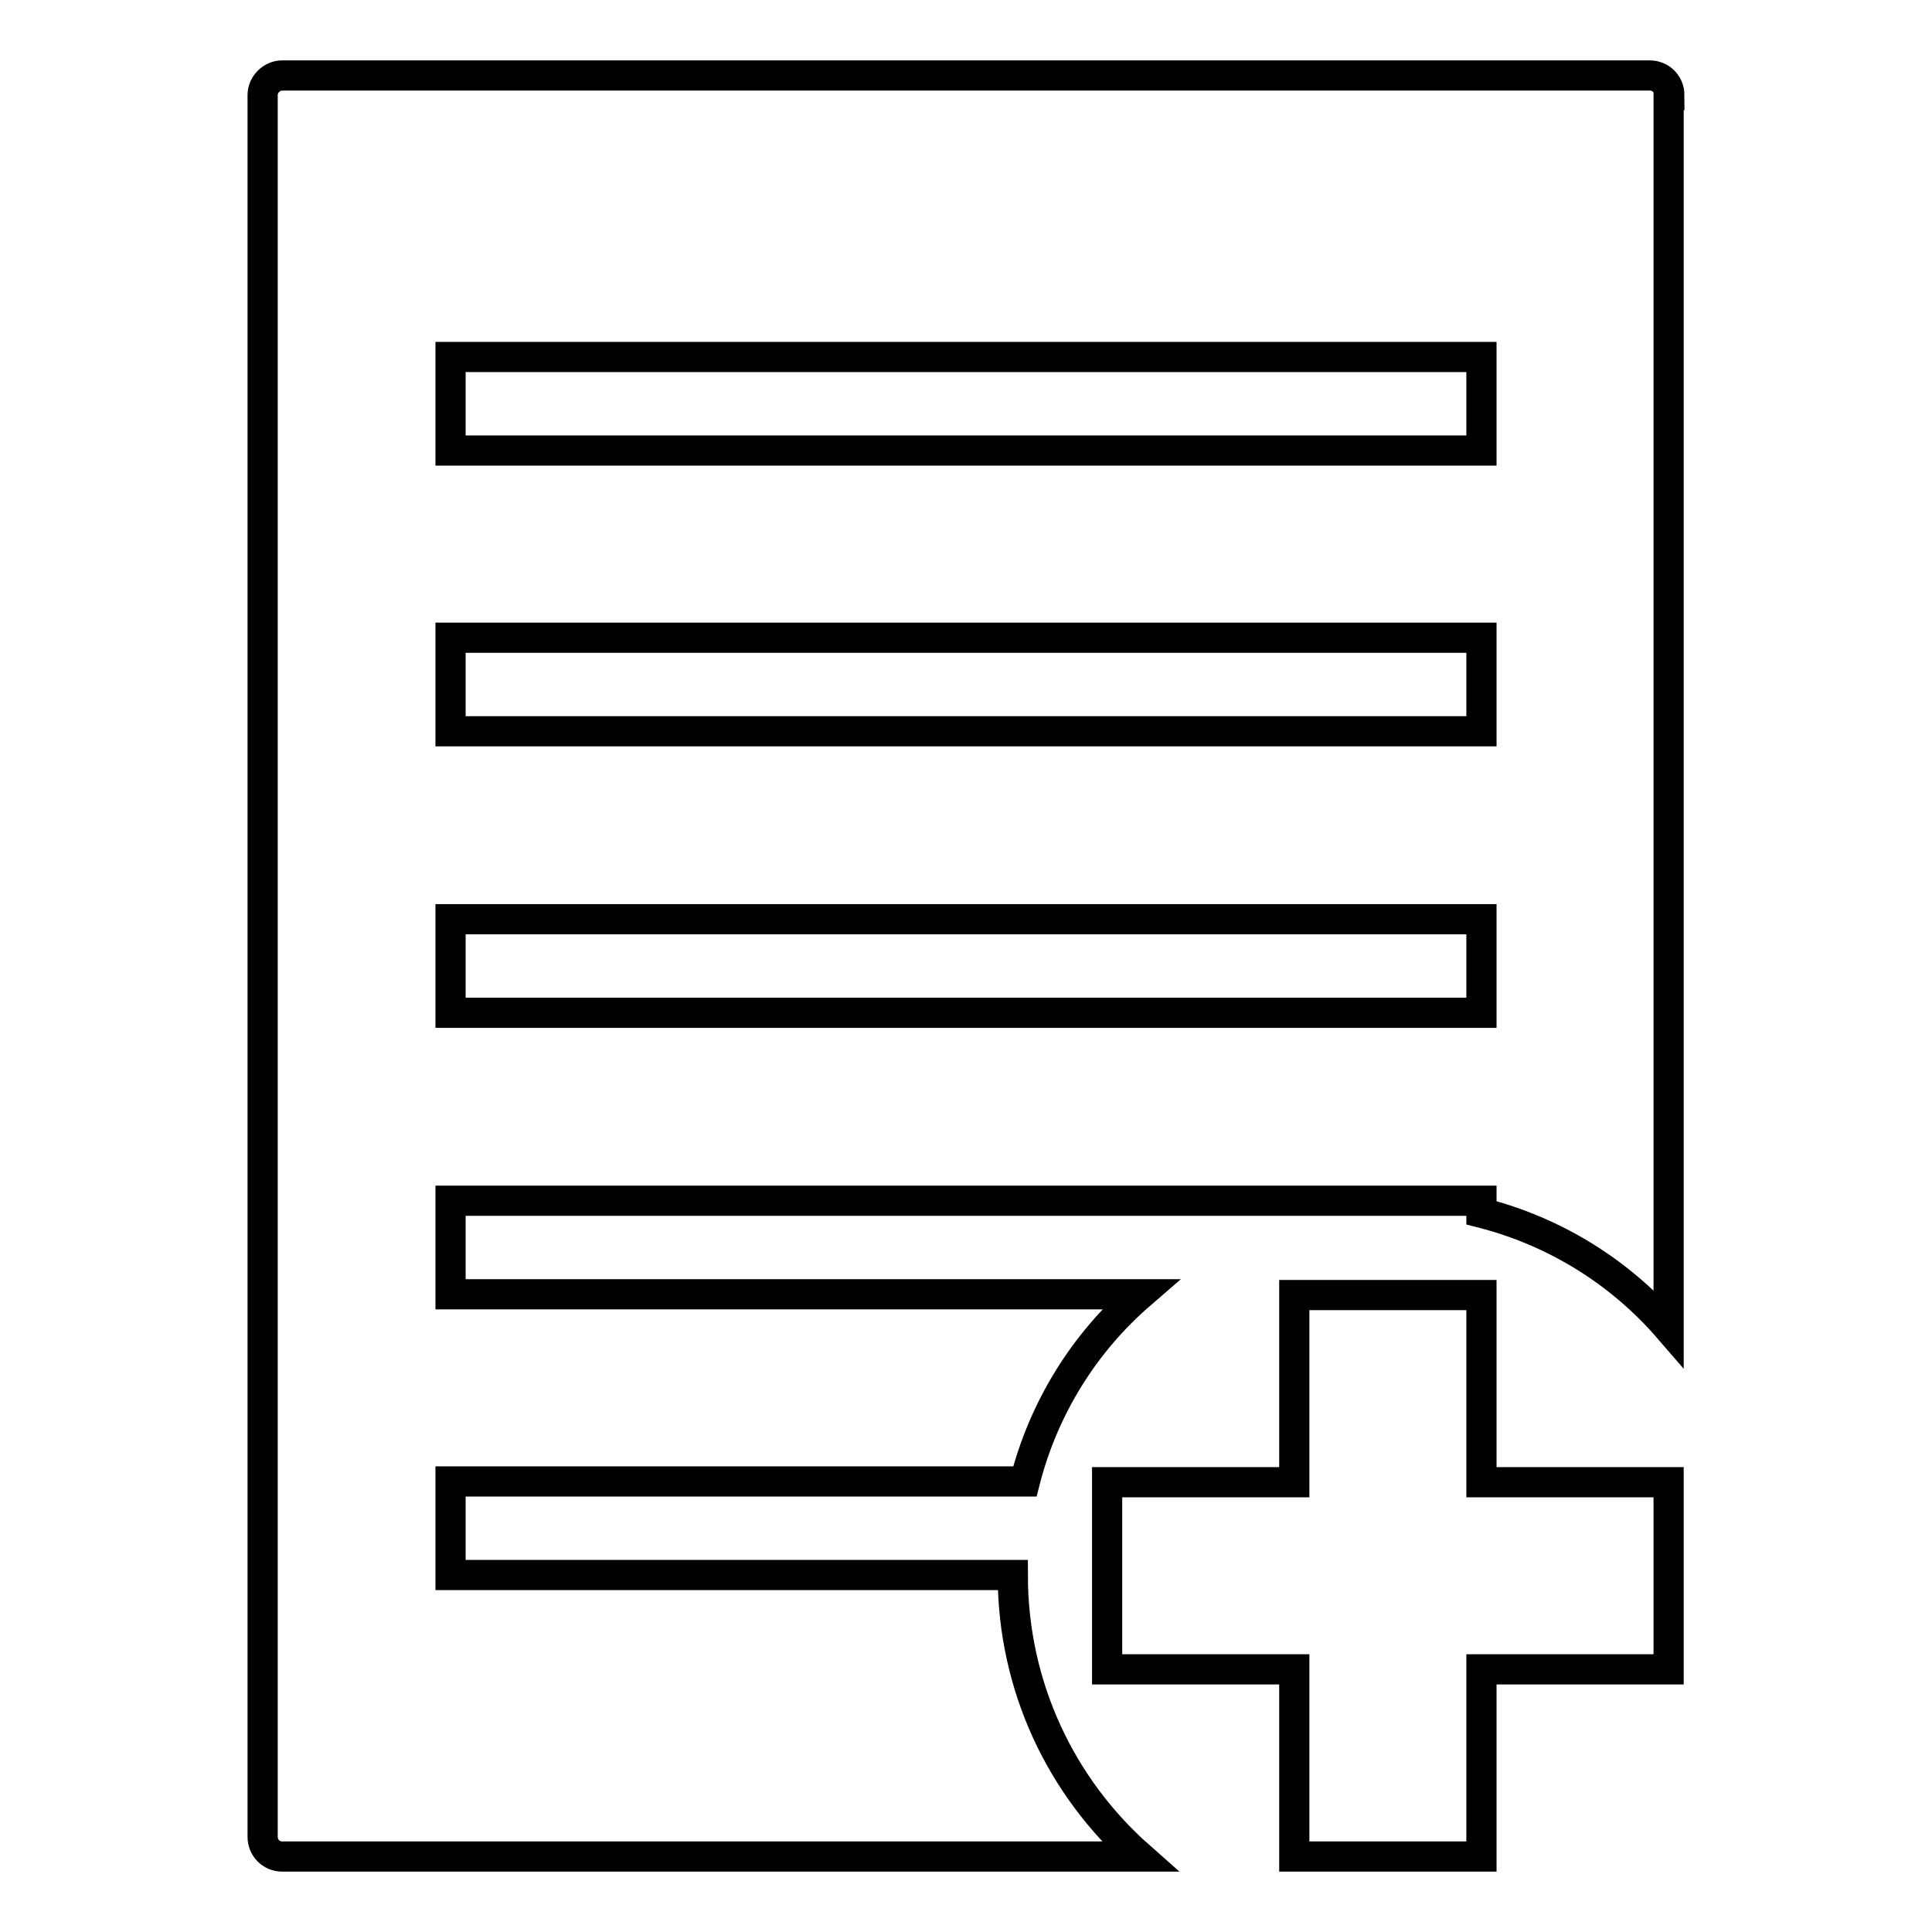 <?xml version="1.0" encoding="utf-8"?>
<!-- Svg Vector Icons : http://www.onlinewebfonts.com/icon -->
<!DOCTYPE svg PUBLIC "-//W3C//DTD SVG 1.1//EN" "http://www.w3.org/Graphics/SVG/1.1/DTD/svg11.dtd">
<svg version="1.1" xmlns="http://www.w3.org/2000/svg" xmlns:xlink="http://www.w3.org/1999/xlink" x="0px" y="0px" viewBox="0 0 256 256" enable-background="new 0 0 256 256" xml:space="preserve">
<g> <path stroke-width="4" fill-opacity="0" stroke="#000000"  d="M196.3,246v-24.8h24.8v-24.8h-24.8v-24.8h-24.8v24.8h-24.8v24.8h24.8V246H196.3z M221.2,12.6 c0-1.4-1.1-2.6-2.6-2.6H37.4c-1.4,0-2.6,1.2-2.6,2.6v230.8c0,1.4,1.1,2.6,2.6,2.6H151c-10.3-9.1-16.8-22.4-16.8-37.3H59.7v-12.4 h76.1c2.5-9.8,7.9-18.4,15.3-24.8H59.7v-12.4h136.6v1.6c9.8,2.5,18.4,7.9,24.8,15.3V12.6z M196.3,134.2H59.7v-12.4h136.6V134.2z  M196.3,96.9H59.7V84.5h136.6V96.9z M196.3,59.7H59.7V47.3h136.6V59.7z"/></g>
</svg>